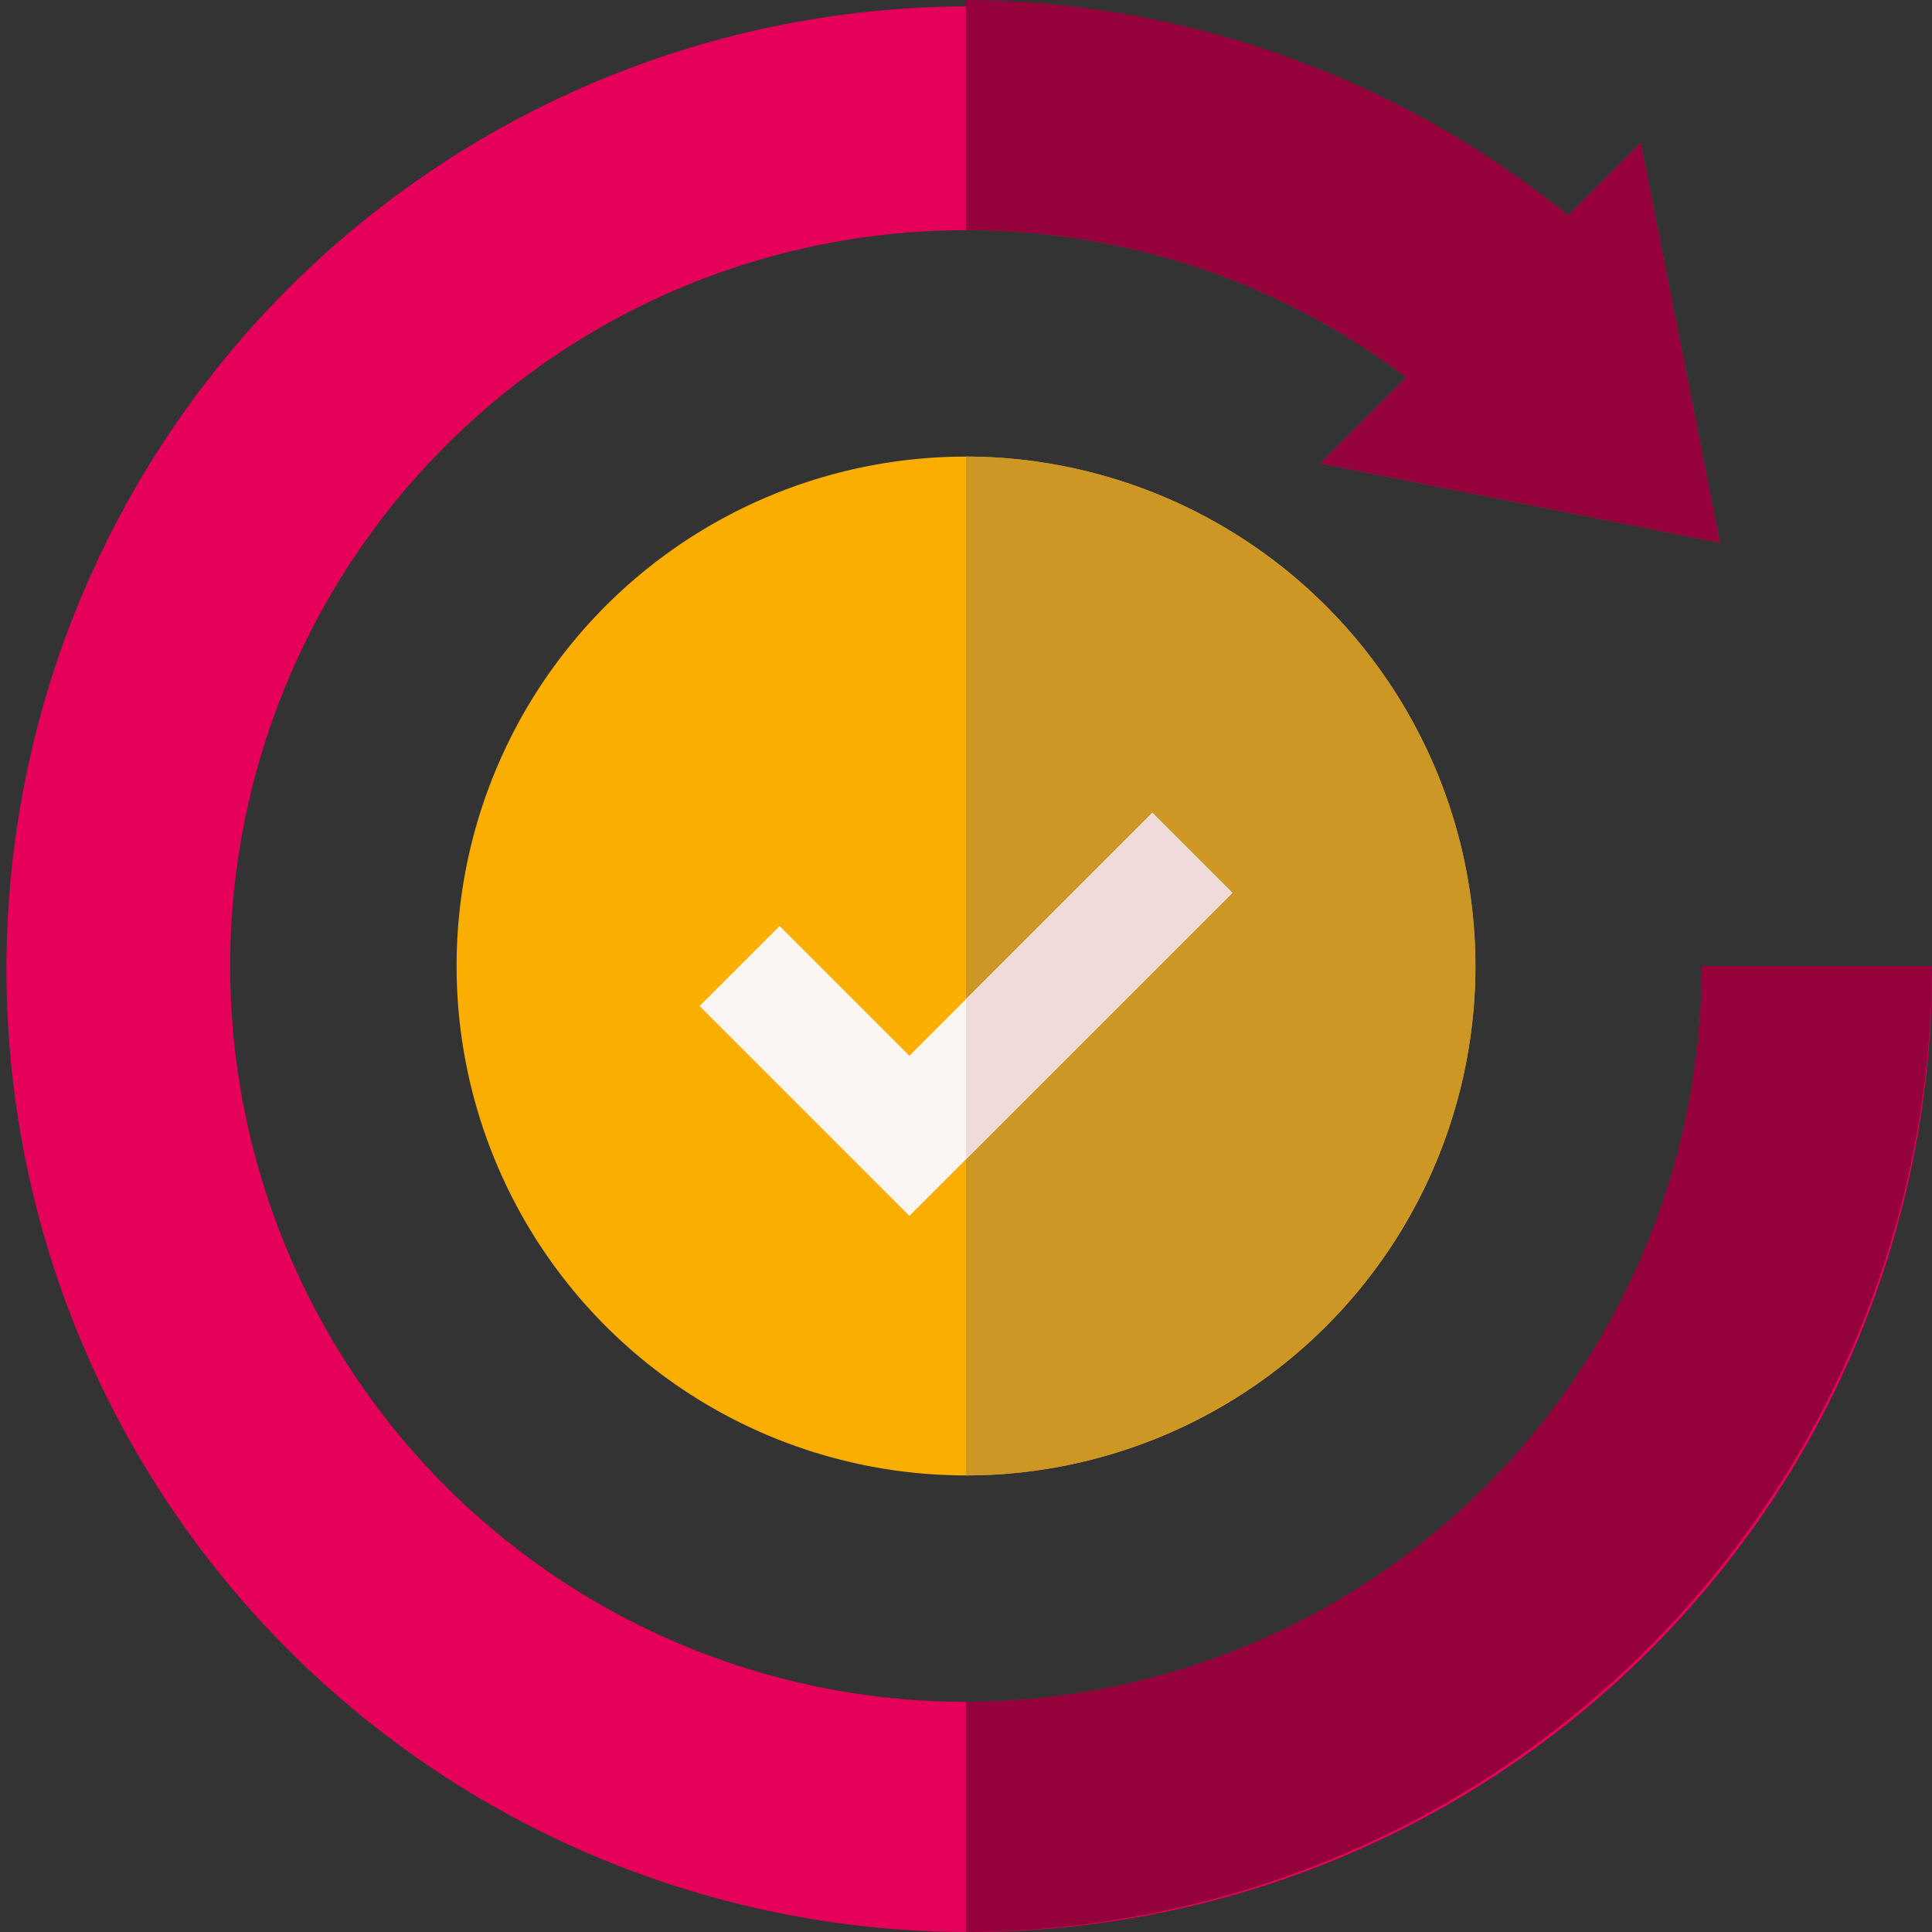 <svg id="etica_1_" data-name="etica (1)" xmlns="http://www.w3.org/2000/svg" width="88.026" height="88.026" viewBox="0 0 88.026 88.026">
  <rect x="0" y="0" width="88.026" height="88.026" fill="#333333" stroke="none"/>
  <g id="Grupo_40342" data-name="Grupo 40342" transform="translate(20.803 20.803)">
    <path id="Trazado_6928" data-name="Trazado 6928" d="M144.21,121a23.21,23.21,0,1,0,23.21,23.21A23.245,23.245,0,0,0,144.21,121Z" transform="translate(-121 -121)" fill="#f9ae01"/>
  </g>
  <path id="Trazado_6929" data-name="Trazado 6929" d="M279.21,144.21A23.245,23.245,0,0,1,256,167.42V121A23.245,23.245,0,0,1,279.21,144.21Z" transform="translate(-211.987 -100.197)" fill="#cc9725"/>
  <path id="Trazado_6930" data-name="Trazado 6930" d="M77.539,44.013A33.526,33.526,0,1,1,44.013,10.488a33.058,33.058,0,0,1,20.064,6.705l-3.92,3.92,18.207,3.61L74.754,6.516l-3.3,3.3a43.867,43.867,0,1,0,16.574,34.2Z" fill="#e5005a"/>
  <path id="Trazado_6931" data-name="Trazado 6931" d="M276.064,17.193l-3.92,3.92,18.207,3.61-3.61-18.207-3.3,3.3A43.887,43.887,0,0,0,256,0V10.488A33.058,33.058,0,0,1,276.064,17.193Z" transform="translate(-211.987)" fill="#94013b"/>
  <path id="Trazado_6932" data-name="Trazado 6932" d="M300.013,256H289.526A33.591,33.591,0,0,1,256,289.526v10.488A44.165,44.165,0,0,0,300.013,256Z" transform="translate(-211.987 -211.987)" fill="#94013b"/>
  <path id="Trazado_6933" data-name="Trazado 6933" d="M206.026,215.395l-8.492,8.492-2.579,2.579-5.913-5.913-3.647,3.647,9.56,9.56,2.579-2.579,12.139-12.139Z" transform="translate(-153.521 -178.363)" fill="#f9f5f3"/>
  <path id="Trazado_6934" data-name="Trazado 6934" d="M268.139,219.042l-3.647-3.647L256,223.887v7.293Z" transform="translate(-211.987 -178.363)" fill="#f0dbd8"/>
</svg>
